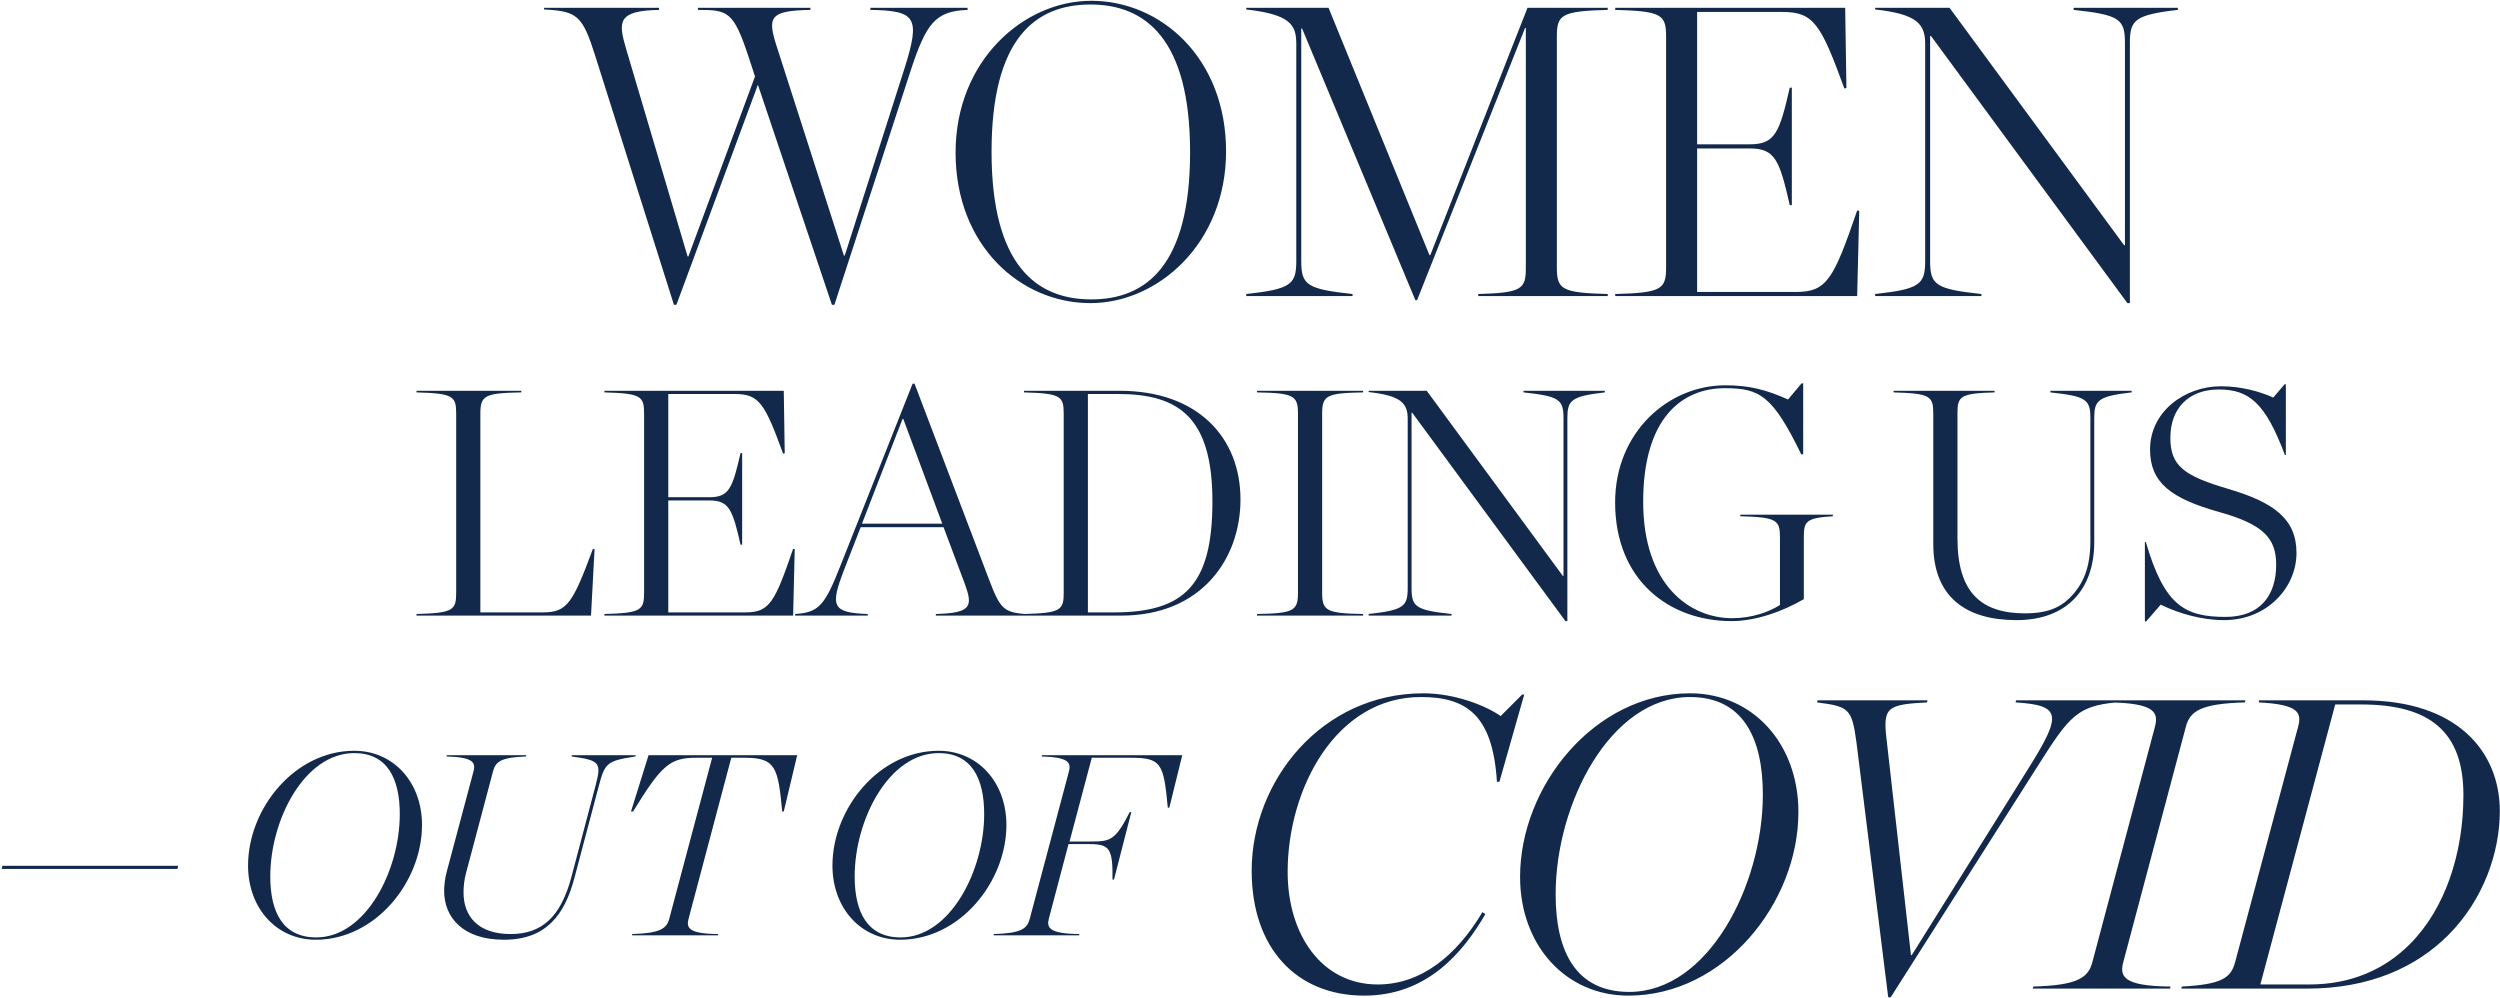 <?xml version="1.0" encoding="UTF-8"?> <svg xmlns="http://www.w3.org/2000/svg" width="992" height="396" viewBox="0 0 992 396" fill="none"><path d="M299.583 30.347L273.161 101.735H272.833L248.38 19.187C245.262 8.52 245.098 4.253 261.509 3.925V3.105H215.887V3.761C229.179 4.417 231.149 6.223 236.236 22.305L267.417 120.936H268.402L300.731 33.629L330.107 120.936H331.092L361.288 28.213C367.524 9.177 371.135 4.417 383.935 3.925V3.105H345.369V3.925C363.421 4.253 365.391 6.715 358.826 27.393L335.195 101.406H334.866L308.445 19.187C304.342 6.715 305.162 4.253 321.573 3.925V3.105H276.935V3.925C288.916 3.925 291.049 4.582 296.957 22.305L299.583 30.347ZM432.673 120.279C459.423 120.279 486.501 96.647 486.501 60.051C486.501 23.126 460.736 0.315 433.002 0.315C406.252 0.315 379.173 23.947 379.173 60.543C379.173 97.468 404.939 120.279 432.673 120.279ZM433.002 118.802C411.175 118.802 393.451 105.181 393.451 60.215C393.451 15.249 410.847 1.792 432.673 1.792C454.5 1.792 472.224 15.413 472.224 60.379C472.224 105.345 454.828 118.802 433.002 118.802ZM494.512 117.489H536.688V116.669C518.472 114.699 516.339 113.058 516.339 103.54V11.31H516.667L561.633 119.13H562.29L605.122 11.146H605.451V106.166C605.451 114.699 603.974 116.176 586.578 116.669V117.489H637.944V116.669C619.236 116.176 617.759 114.699 617.759 105.837V14.756C617.759 5.894 619.236 4.417 637.944 3.925V3.105H606.107L567.541 101.242H567.213L527.17 3.105H494.512V3.761C511.908 5.73 514.369 9.833 514.369 17.382V103.54C514.369 112.894 512.236 114.699 494.512 116.669V117.489ZM640.924 117.489H736.928L737.749 83.683L736.928 83.519C727.574 110.761 724.948 115.848 712.64 115.848H673.418V58.902H694.26C704.27 58.902 706.076 63.333 710.178 81.385H710.999V34.778H710.178C706.076 52.83 704.27 57.261 694.26 57.261H673.418V4.746H707.224C719.697 4.746 722.487 9.505 731.841 35.106L732.661 34.942L732.169 3.105H640.924V3.925C659.632 4.417 661.109 5.894 661.109 14.756V105.837C661.109 114.699 659.632 116.176 640.924 116.669V117.489ZM844.156 120.279H845.141V17.054C845.141 8.028 846.946 5.894 864.178 3.925V3.105H822.822V3.925C841.038 5.894 843.172 7.535 843.172 17.054V97.304H842.843L773.589 3.105H744.049V3.761C760.624 5.566 763.906 9.505 763.906 17.382V103.54C763.906 112.894 761.773 114.699 744.049 116.669V117.489H786.225V116.669C768.009 114.699 765.876 113.058 765.876 103.54V14.264H766.204L844.156 120.279Z" fill="#13294B"></path><path d="M165.266 244.277H234.514L235.922 217.909L235.282 217.781C227.346 239.029 225.17 242.997 215.57 242.997H190.61V164.149C190.61 156.981 192.274 155.957 206.866 155.701V155.061H165.266V155.701C179.858 156.085 181.01 157.237 181.01 164.149V235.189C181.01 242.101 179.858 243.253 165.266 243.637V244.277ZM239.831 244.277H314.711L315.351 217.909L314.711 217.781C307.415 239.029 305.367 242.997 295.767 242.997H265.175V198.581H281.431C289.239 198.581 290.647 202.037 293.847 216.117H294.487V179.765H293.847C290.647 193.845 289.239 197.301 281.431 197.301H265.175V156.341H291.543C301.271 156.341 303.447 160.053 310.743 180.021L311.383 179.893L310.999 155.061H239.831V155.701C254.423 156.085 255.575 157.237 255.575 164.149V235.189C255.575 242.101 254.423 243.253 239.831 243.637V244.277ZM382.857 231.733C386.057 240.565 385.545 243.253 371.337 243.637V244.277H408.329V243.765C397.961 243.125 396.937 241.717 392.201 229.301L362.889 152.245H362.121L333.449 224.565C327.177 240.565 324.745 242.997 315.529 243.637V244.277H344.329V243.637C330.121 243.125 329.353 240.565 334.985 225.973L341.513 209.205H374.409L382.857 231.733ZM342.025 207.797L358.153 166.197H358.409L373.897 207.797H342.025ZM406.336 244.277H444.864C476.992 244.277 492.224 221.493 492.224 198.197C492.224 173.877 475.584 155.061 444.224 155.061H406.336V155.701C420.928 156.085 422.08 157.237 422.08 164.149V235.189C422.08 242.101 420.928 243.253 406.336 243.637V244.277ZM431.68 242.997V156.341H443.584C467.648 156.341 481.088 165.429 481.088 198.965C481.088 231.989 470.08 242.997 442.048 242.997H431.68ZM498.776 244.277H540.888V243.637C526.296 243.381 524.632 242.357 524.632 235.189V164.149C524.632 156.981 526.296 155.957 540.888 155.701V155.061H498.776V155.701C513.368 155.957 515.032 156.981 515.032 164.149V235.189C515.032 242.357 513.368 243.381 498.776 243.637V244.277ZM621.165 246.453H621.933V165.941C621.933 158.901 623.341 157.237 636.781 155.701V155.061H604.525V155.701C618.733 157.237 620.397 158.517 620.397 165.941V228.533H620.141L566.125 155.061H543.085V155.573C556.013 156.981 558.573 160.053 558.573 166.197V233.397C558.573 240.693 556.909 242.101 543.085 243.637V244.277H575.981V243.637C561.773 242.101 560.109 240.821 560.109 233.397V163.765H560.365L621.165 246.453ZM687.088 246.453C696.56 246.453 707.184 242.741 715.76 237.749V213.045C715.76 206.901 716.656 205.493 727.28 204.853V204.213H690.544V204.853C705.136 205.237 706.288 206.389 706.288 213.301V240.053C701.936 242.869 695.024 245.301 687.344 245.301C670.448 245.301 652.016 232.117 652.016 199.093C652.016 165.941 667.376 154.037 684.4 154.037C698.224 154.037 703.344 156.853 714.736 180.277H715.504V152.117H714.864L709.488 158.517C700.912 154.677 694.128 152.885 684.656 152.885C662 152.885 640.88 171.445 640.88 199.349C640.88 230.197 662.256 246.453 687.088 246.453ZM800.149 246.069C820.117 246.069 830.997 233.909 830.997 215.093V165.941C830.997 158.901 832.405 157.237 845.845 155.701V155.061H813.589V155.701C827.797 157.237 829.461 158.517 829.461 165.941V214.709C829.461 225.845 826.261 232.245 821.269 237.237C817.045 241.461 811.669 243.381 803.605 243.381C786.197 243.381 776.725 235.189 776.725 213.685V163.893C776.725 157.237 777.877 156.085 791.445 155.701V155.061H751.381V155.701C765.973 156.085 767.125 157.237 767.125 164.149V215.861C767.125 236.725 779.925 246.069 800.149 246.069ZM851.09 246.581H851.602L857.362 239.925C864.402 243.381 873.618 246.069 882.45 246.069C899.858 246.069 911.25 232.885 911.25 219.445C911.25 205.877 902.29 199.349 884.114 193.973C866.834 188.853 861.202 185.013 861.202 173.749C861.202 161.973 868.498 154.549 880.402 154.549C892.306 154.549 898.834 159.669 906.642 180.533H907.026V152.501H906.514L902.034 157.749C896.914 155.445 889.49 153.269 881.298 153.269C866.962 153.269 853.138 163.253 853.138 178.357C853.138 191.541 861.458 197.813 880.658 203.189C898.066 208.053 903.186 213.557 903.186 224.053C903.186 236.213 896.914 244.789 883.09 244.789C866.706 244.789 858.77 240.053 851.474 215.093H851.09V246.581Z" fill="#13294B"></path><path d="M541.3 395.067C566.245 395.067 580.523 378 589.384 362.738L588.236 361.917C577.897 379.313 563.783 390.636 546.716 390.636C524.233 390.636 510.94 370.615 510.94 345.998C510.94 312.848 530.141 276.58 563.783 276.58C581.835 276.58 592.338 283.636 593.98 310.222H594.964L604.811 275.595H603.99L595.457 284.129C589.877 280.19 577.569 275.103 564.768 275.103C524.397 275.103 496.662 309.894 496.662 345.506C496.662 376.359 514.55 395.067 541.3 395.067ZM646.161 395.067C684.071 395.067 713.611 358.307 713.611 322.202C713.611 295.124 695.559 275.103 670.614 275.103C632.704 275.103 603.165 311.863 603.165 347.968C603.165 375.046 621.217 395.067 646.161 395.067ZM646.49 393.59C625.484 393.59 617.278 377.836 617.278 354.86C617.278 318.92 638.941 276.58 670.614 276.58C691.292 276.58 699.497 292.334 699.497 315.31C699.497 351.25 677.835 393.59 646.49 393.59ZM839.668 278.713L839.832 277.893H799.953L799.789 278.713C818.005 279.862 818.169 283.636 805.041 304.643L758.597 378.984H758.269L748.587 293.319C747.11 280.682 748.751 279.534 764.669 278.713L764.834 277.893H721.18L721.016 278.713C733.489 280.354 734.801 281.011 736.607 294.304L749.243 395.724H750.228L808.979 303.33C821.123 284.129 824.405 280.19 839.668 278.713ZM890.807 278.713L890.971 277.893H836.487L836.323 278.713C855.688 278.877 856.508 282.98 855.031 288.56L830.251 381.774C828.61 388.01 824.343 390.964 806.783 391.457L806.619 392.277H861.103L861.267 391.457C841.902 391.293 841.082 387.19 842.559 381.61L867.34 288.396C868.981 282.159 873.247 279.205 890.807 278.713ZM886.896 381.774C885.254 388.01 881.644 390.636 865.725 391.457L865.561 392.277H915.451C940.56 392.277 958.94 383.58 971.412 371.107C985.526 356.994 991.926 338.121 991.926 321.874C991.926 298.078 974.859 277.893 937.77 277.893H896.414L896.25 278.713C912.004 279.534 913.481 282.652 911.84 288.56L886.896 381.774ZM896.906 390.636L926.61 279.534H936.949C964.355 279.534 977.484 290.529 977.484 315.474C977.484 338.613 970.263 360.604 956.15 374.718C946.303 384.564 933.01 390.636 916.435 390.636H896.906Z" fill="#13294B"></path><path d="M0.654 344.782H70.4L70.708 343.552H0.961L0.654 344.782ZM125.299 372.886C148.992 372.886 167.455 349.911 167.455 327.346C167.455 310.422 156.172 297.908 140.581 297.908C116.888 297.908 98.426 320.884 98.426 343.449C98.426 360.373 109.708 372.886 125.299 372.886ZM125.504 371.963C112.375 371.963 107.247 362.117 107.247 347.757C107.247 325.294 120.786 298.832 140.581 298.832C153.505 298.832 158.634 308.678 158.634 323.038C158.634 345.5 145.095 371.963 125.504 371.963ZM195.516 306.524C196.542 302.627 197.772 300.575 208.747 300.165L208.85 299.652H177.259L177.156 300.165C188.028 300.473 188.849 302.627 187.823 306.319L177.259 345.911C176.541 348.372 176.233 351.655 176.233 353.501C176.233 364.065 183.72 372.886 199.926 372.886C216.748 372.886 224.03 363.04 227.928 348.372L237.672 311.653C240.031 302.832 240.749 301.909 252.134 300.165L252.236 299.652H226.902L226.799 300.165C238.082 301.703 238.697 302.627 236.338 311.653L226.799 347.757C222.594 363.758 215.107 370.63 202.593 370.63C189.669 370.63 183.926 363.552 183.926 354.116C183.926 351.552 184.233 348.988 184.951 346.321L195.516 306.524ZM265.556 364.578C264.53 368.476 261.863 370.322 250.889 370.63L250.786 371.143H284.839L284.941 370.63C272.838 370.527 272.325 367.963 273.249 364.476L290.172 300.678H295.711C307.917 300.678 308.737 304.781 310.379 322.012H310.994L316.328 299.652H257.35L250.376 322.012H251.196C262.479 303.652 265.761 300.678 276.223 300.678H282.582L265.556 364.578ZM357.188 372.886C380.882 372.886 399.344 349.911 399.344 327.346C399.344 310.422 388.062 297.908 372.471 297.908C348.778 297.908 330.315 320.884 330.315 343.449C330.315 360.373 341.598 372.886 357.188 372.886ZM357.394 371.963C344.265 371.963 339.136 362.117 339.136 347.757C339.136 325.294 352.675 298.832 372.471 298.832C385.395 298.832 390.523 308.678 390.523 323.038C390.523 345.5 376.984 371.963 357.394 371.963ZM428.195 371.143L428.297 370.63C416.092 370.527 415.271 367.963 416.194 364.476L423.989 334.936H432.195C440.195 334.936 441.631 336.577 441.426 348.988H442.042L448.914 322.217H448.298C442.452 333.705 440.503 333.91 432.503 333.91H424.4L433.221 300.678H448.503C460.709 300.678 461.735 302.627 463.376 320.474H463.991L469.12 299.652H413.425L413.322 300.165C424.195 300.473 425.118 302.627 424.092 306.319L408.604 364.578C407.578 368.476 405.322 370.322 394.347 370.63L394.245 371.143H428.195Z" fill="#13294B"></path></svg> 